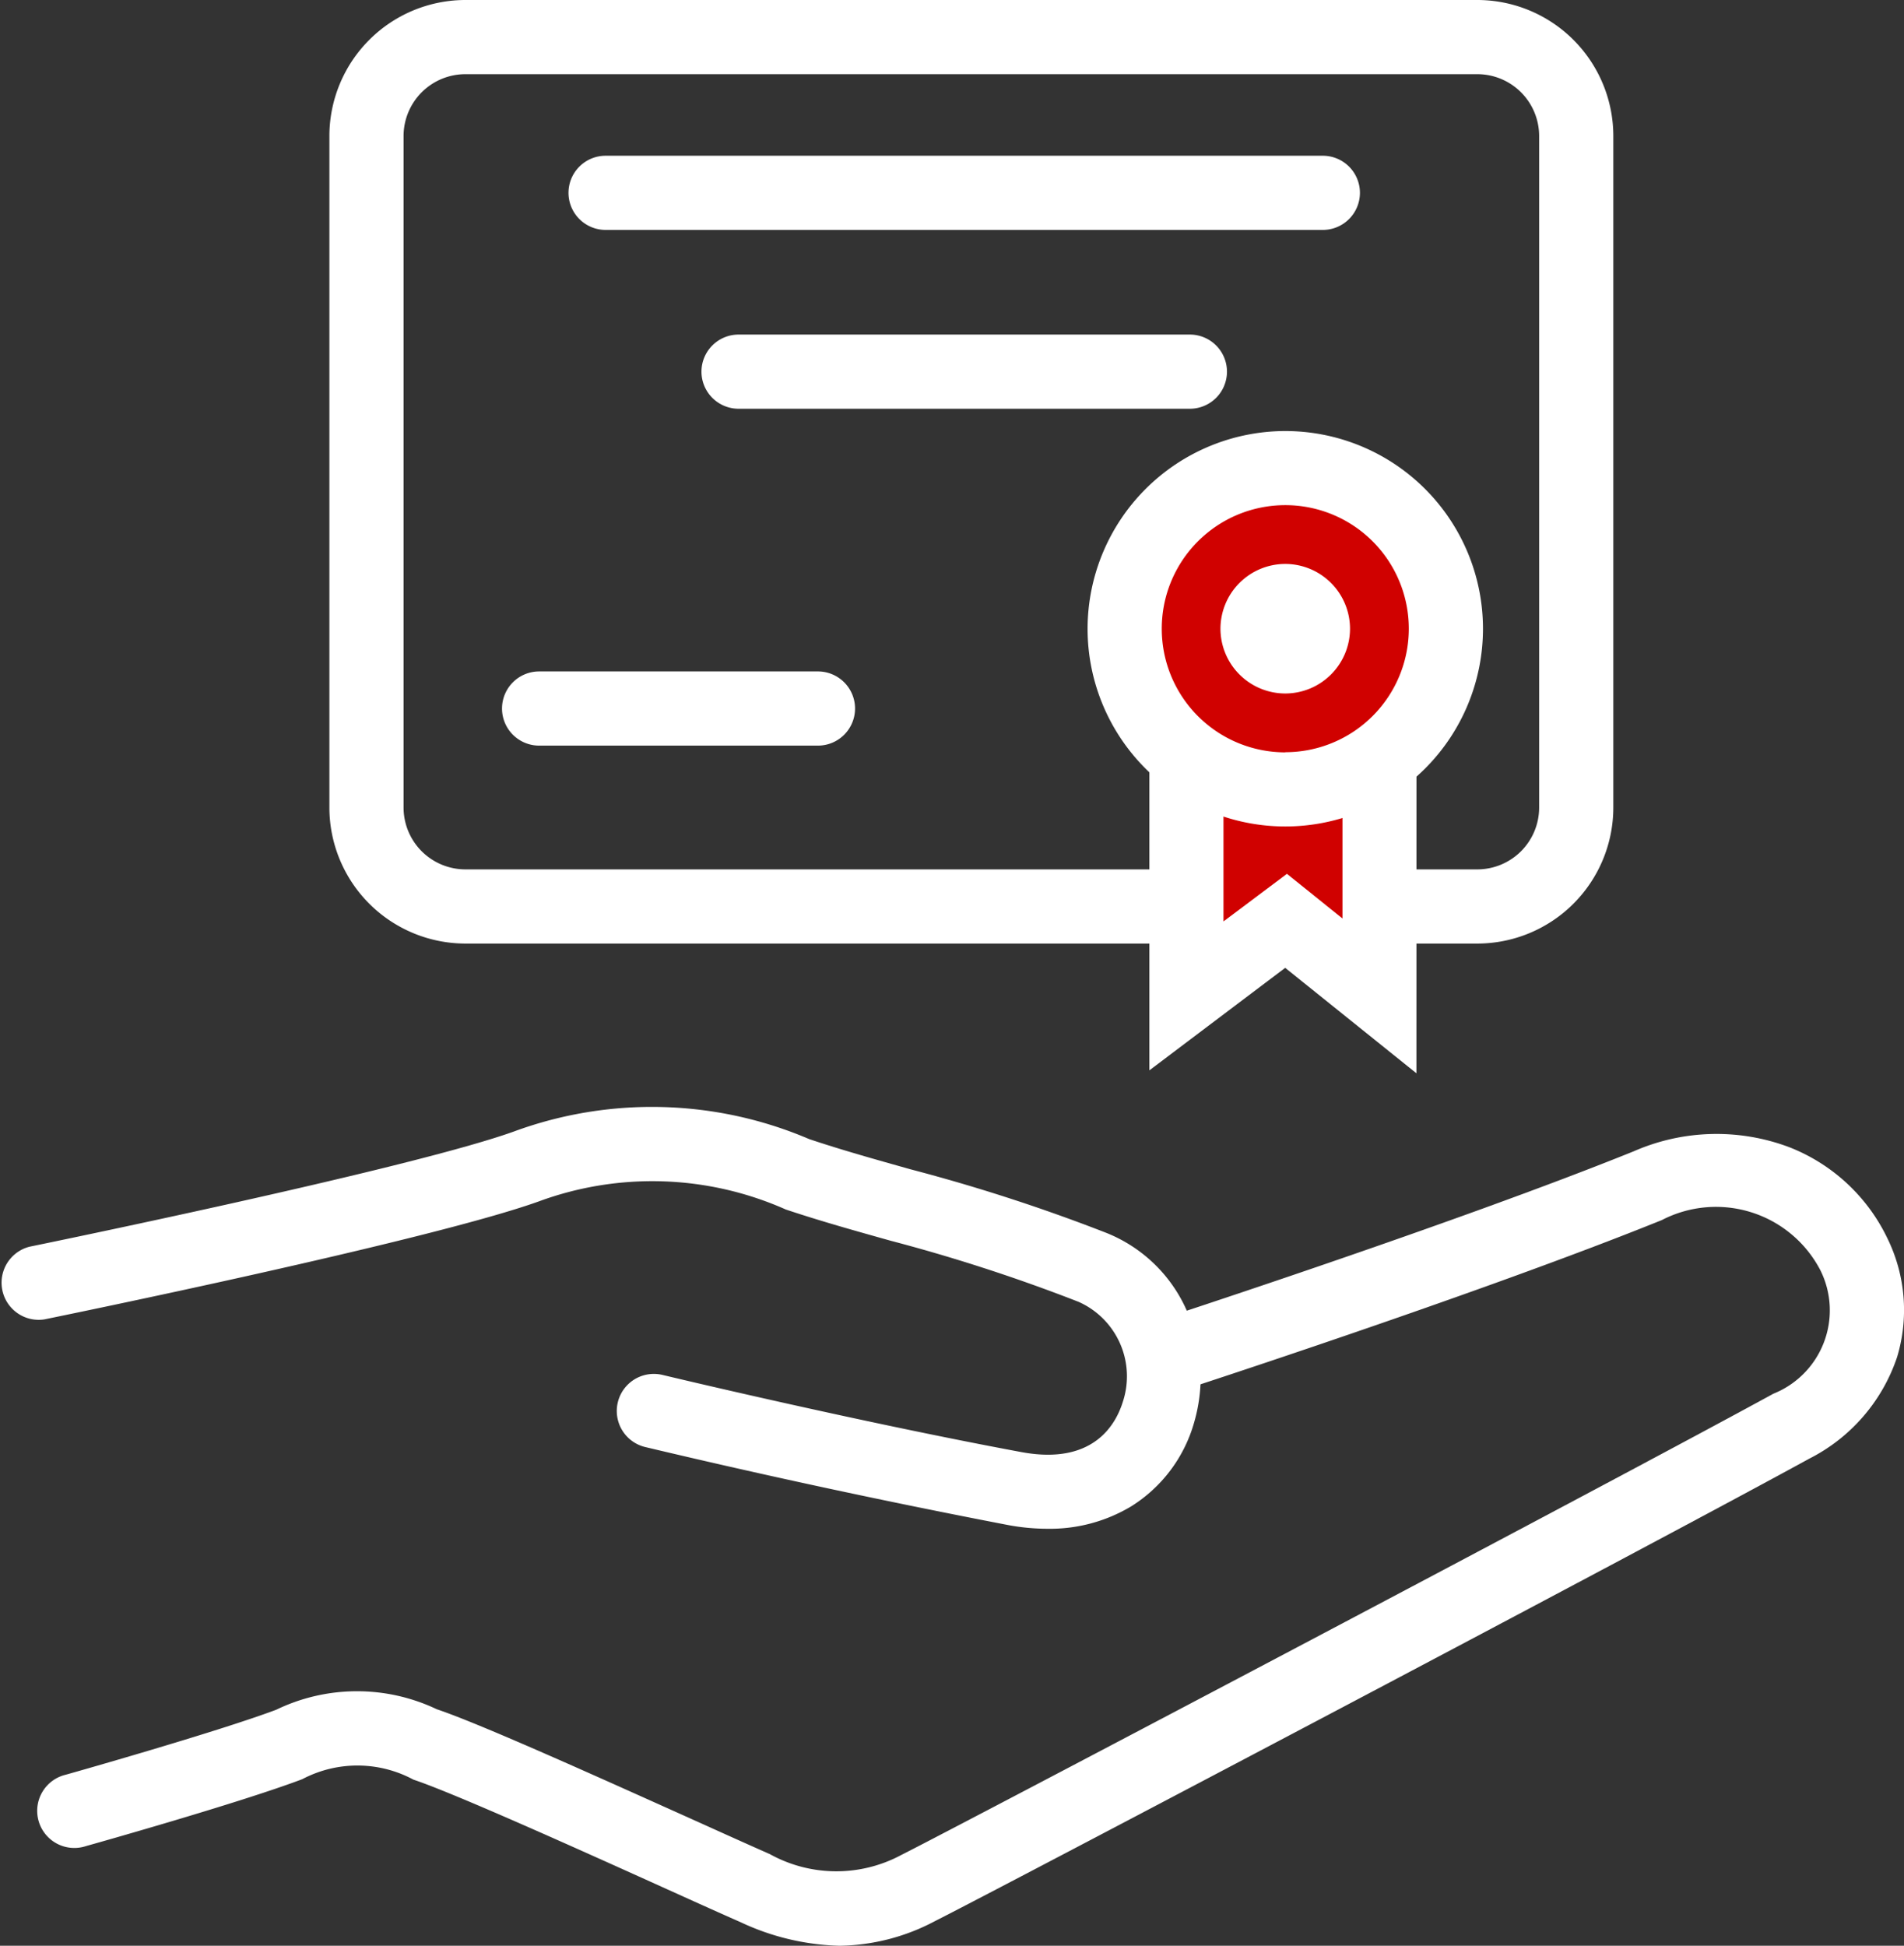 <svg xmlns="http://www.w3.org/2000/svg" width="24" height="24.525" viewBox="0 0 24 24.525"><rect x="0" y="0" width="24" height="24.525" fill="#333333" stroke="none"/><g id="グループ_5810" data-name="グループ 5810" transform="translate(-419.522 -1569.049)"><path id="長方形_1303_-_アウトライン" data-name="長方形 1303 - アウトライン" d="M.964-.75H13.72A1.716 1.716 0 0115.434.964v8.465a1.716 1.716 0 01-1.714 1.714H.964A1.716 1.716 0 01-.75 9.429V.964A1.716 1.716 0 01.964-.75zM13.72 10.208a.78.78 0 00.779-.779V.964a.78.78 0 00-.779-.779H.964a.78.78 0 00-.779.779v8.465a.78.78 0 00.779.779z" transform="translate(424.424 1569.799)" fill="#fff"/><path id="線_335" data-name="線 335" d="M8.758.185h-9.04A.468.468 0 01-.75-.282.468.468 0 01-.282-.75h9.04a.468.468 0 01.468.468.468.468 0 01-.468.467z" transform="translate(427.438 1571.762)" fill="#fff"/><path id="線_336" data-name="線 336" d="M5.406.185H-.282A.468.468 0 01-.75-.282.468.468 0 01-.282-.75h5.688a.468.468 0 01.468.468.468.468 0 01-.468.467z" transform="translate(429.114 1574.016)" fill="#fff"/><path id="線_337" data-name="線 337" d="M3.233.185H-.282A.468.468 0 01-.75-.282.468.468 0 01-.282-.75h3.515a.468.468 0 01.467.468.468.468 0 01-.467.467z" transform="translate(426.6 1578.262)" fill="#fff"/><path id="パス_5737" data-name="パス 5737" d="M482.256 1604.981l-1.178-.946-1.254.946v-4.281h2.432z" transform="translate(-45.348 -23.378)" fill="#d00100"/><path id="パス_5737_-_アウトライン" data-name="パス 5737 - アウトライン" d="M482.441 1605.673l-1.654-1.329-1.712 1.292v-5.685h3.367zm-2.432-4.787v2.873l.8-.6.7.563v-2.836z" transform="translate(-45.065 -23.096)" fill="#fff"/><circle id="楕円形_573" data-name="楕円形 573" cx="2.024" cy="2.024" transform="translate(433.699 1574.95)" fill="#d00100" r="2.024"/><path id="楕円形_573_-_アウトライン" data-name="楕円形 573 - アウトライン" d="M1.742-.75A2.492 2.492 0 11-.75 1.742 2.495 2.495 0 011.742-.75zm0 4.048A1.557 1.557 0 10.185 1.742 1.558 1.558 0 001.742 3.3z" transform="translate(433.981 1575.232)" fill="#fff"/><circle id="楕円形_574" data-name="楕円形 574" cx=".349" cy=".349" transform="translate(435.374 1576.625)" fill="#fff" r=".349"/><path id="楕円形_574_-_アウトライン" data-name="楕円形 574 - アウトライン" d="M.067-.75a.818.818 0 01.816.817.818.818 0 01-.816.816A.818.818 0 01-.75.067.818.818 0 01.067-.75z" transform="translate(435.656 1576.907)" fill="#fff"/><path id="パス_5738" data-name="パス 5738" d="M431.432 1637.573a3.107 3.107 0 01-1.253-.3c-.206-.09-.541-.241-.928-.416-1.063-.48-2.67-1.205-3.19-1.378a1.49 1.49 0 00-1.4-.006c-.792.3-2.649.822-2.728.844a.468.468 0 11-.254-.9c.019-.005 1.9-.536 2.653-.819a2.341 2.341 0 012.024-.006c.565.189 2.134.9 3.279 1.414.385.174.717.323.919.412a1.731 1.731 0 001.658.01c.675-.338 8.991-4.718 10.991-5.813a1.132 1.132 0 00.595-1.552 1.483 1.483 0 00-2-.637c-2.288.925-6.059 2.151-6.1 2.163a.467.467 0 01-.289-.889c.037-.012 3.777-1.229 6.035-2.141a2.6 2.6 0 011.961-.051 2.3 2.3 0 011.239 1.155 2.052 2.052 0 01.119 1.49 2.23 2.23 0 01-1.11 1.282c-2.09 1.145-10.322 5.479-11.021 5.829a2.632 2.632 0 01-1.2.309z" transform="translate(-1.328 -43.999)" fill="#fff"/><path id="パス_5739" data-name="パス 5739" d="M432.728 1631.366a2.717 2.717 0 01-.5-.047 108.25 108.25 0 01-4.573-.983.467.467 0 01.218-.909c.024.006 2.459.589 4.526.973.936.173 1.2-.387 1.277-.636a1.027 1.027 0 00-.558-1.258 21.669 21.669 0 00-2.368-.77c-.449-.126-.873-.244-1.323-.394a4.142 4.142 0 00-3.119-.1c-1.385.495-6.03 1.445-6.227 1.485a.468.468 0 01-.187-.916c.048-.01 4.777-.977 6.1-1.45a5.042 5.042 0 013.729.094c.428.143.842.258 1.279.381a22.487 22.487 0 012.464.8 1.862 1.862 0 011.033 1.022 2.064 2.064 0 01.076 1.365 1.835 1.835 0 01-.8 1.064 1.992 1.992 0 01-1.047.279z" transform="translate(0 -43.048)" fill="#fff"/></g></svg>